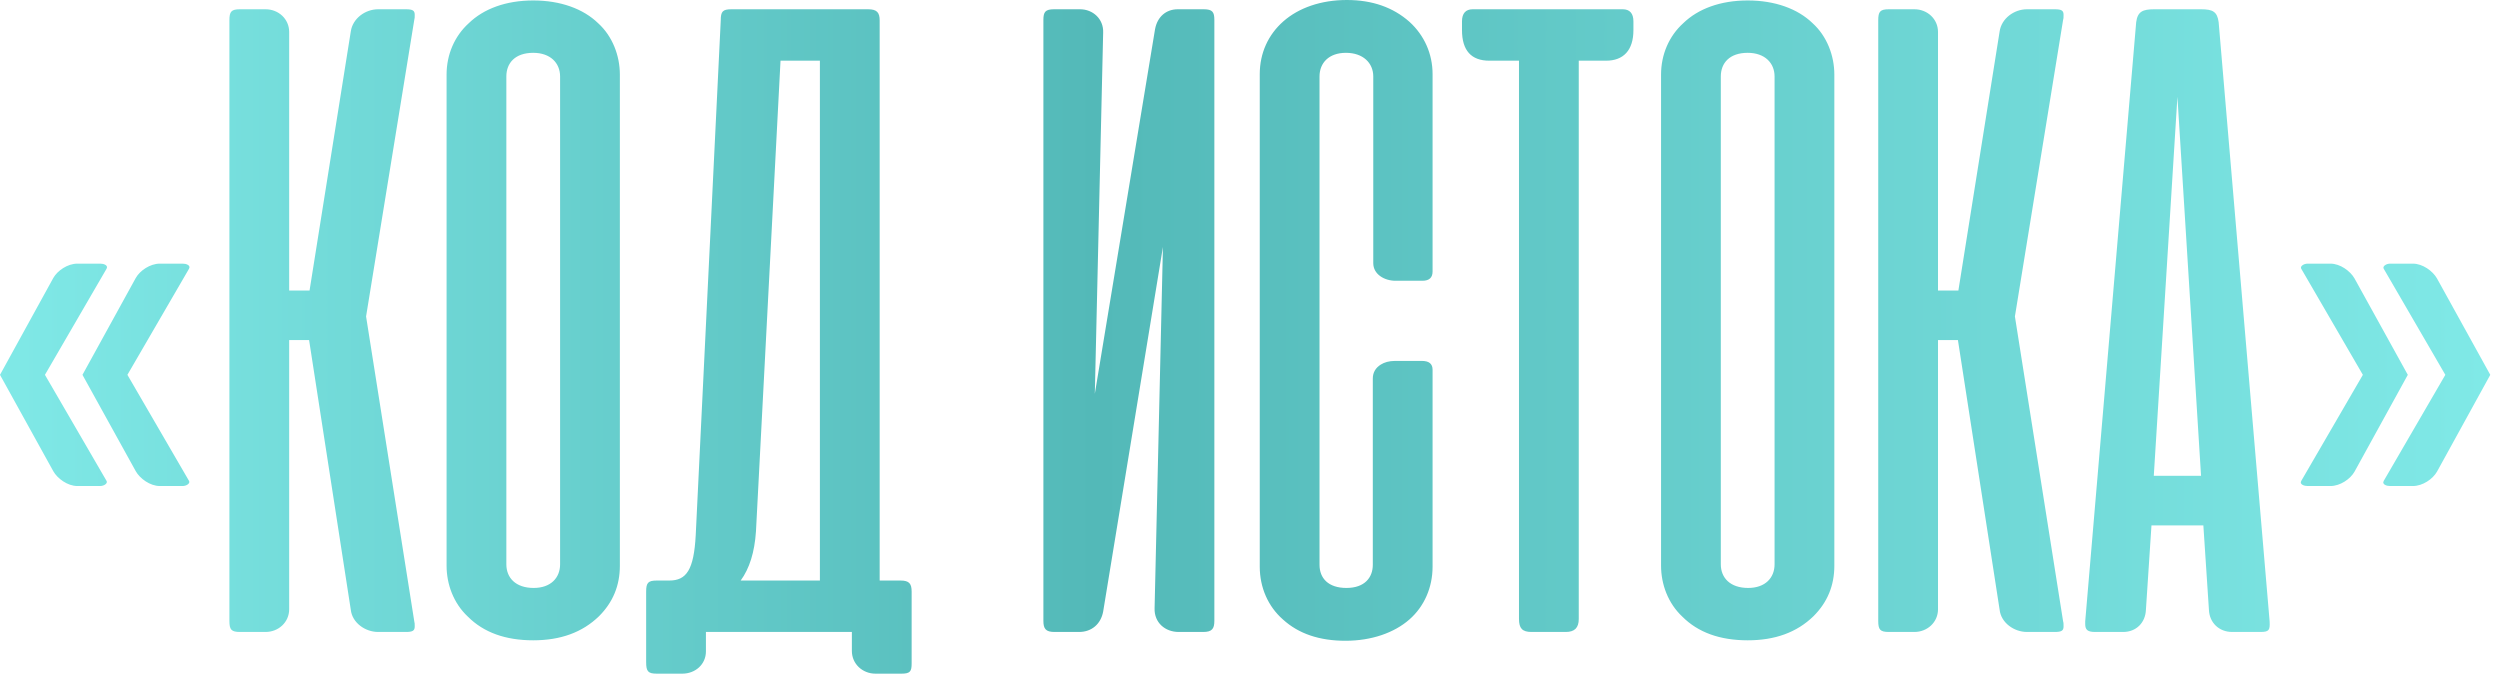 <?xml version="1.0" encoding="UTF-8"?> <svg xmlns="http://www.w3.org/2000/svg" width="163" height="44" viewBox="0 0 163 44" fill="none"><path d="M6.978 17.43L6.948 17.521L2.93 24.439L6.948 31.356C7.038 31.507 6.797 31.689 6.525 31.689H5.045C4.41 31.689 3.746 31.205 3.474 30.722L-6.49169e-05 24.439L3.474 18.125C3.746 17.642 4.41 17.189 5.045 17.189H6.525C6.767 17.189 6.978 17.279 6.978 17.43ZM12.355 17.43L12.325 17.521L8.307 24.439L12.325 31.356C12.416 31.507 12.174 31.689 11.902 31.689H10.422C9.787 31.689 9.123 31.205 8.851 30.722L5.377 24.439L8.851 18.125C9.123 17.642 9.787 17.189 10.422 17.189H11.902C12.144 17.189 12.355 17.279 12.355 17.43ZM22.871 39.754L20.153 22.173H18.854V39.724C18.854 40.57 18.159 41.204 17.313 41.204H15.652C15.078 41.204 14.957 41.053 14.957 40.479V1.329C14.957 0.755 15.078 0.604 15.652 0.604H17.313C18.159 0.604 18.854 1.238 18.854 2.084V18.941H20.183L22.871 2.054C22.992 1.208 23.808 0.604 24.654 0.604H26.466C26.919 0.604 27.04 0.695 27.04 0.967C27.04 1.118 27.04 1.208 27.01 1.299L23.868 20.632L27.01 40.509C27.04 40.6 27.04 40.691 27.04 40.842C27.04 41.114 26.919 41.204 26.466 41.204H24.654C23.808 41.204 22.962 40.6 22.871 39.754ZM29.117 36.884V4.863C29.117 3.565 29.631 2.356 30.567 1.51C31.534 0.574 32.984 0.03 34.766 0.03C36.548 0.03 38.029 0.574 38.995 1.51C39.932 2.356 40.415 3.625 40.415 4.863V36.884C40.415 38.183 39.962 39.271 39.056 40.177C37.968 41.234 36.548 41.748 34.766 41.748C32.953 41.748 31.534 41.234 30.507 40.207C29.57 39.331 29.117 38.093 29.117 36.884ZM33.014 4.984V36.794C33.014 37.67 33.618 38.334 34.796 38.334C35.914 38.334 36.518 37.67 36.518 36.794V4.984C36.518 4.108 35.884 3.444 34.766 3.444C33.588 3.444 33.014 4.108 33.014 4.984ZM59.439 38.576V43.258C59.439 43.772 59.348 43.923 58.774 43.923H57.082C56.236 43.923 55.542 43.288 55.542 42.443V41.204H54.998H46.026V42.473C46.026 43.319 45.331 43.923 44.486 43.923H42.824C42.25 43.923 42.129 43.772 42.129 43.168V38.576C42.129 38.002 42.25 37.851 42.824 37.851H43.64C44.757 37.851 45.241 37.156 45.361 34.891L46.993 1.329C46.993 0.755 47.114 0.604 47.688 0.604H56.599C57.173 0.604 57.354 0.816 57.354 1.329V37.851H58.714C59.288 37.851 59.439 38.062 59.439 38.576ZM53.457 3.957H50.89L49.289 34.649C49.198 36.008 48.866 37.066 48.292 37.851H53.457V3.957ZM68.029 40.479V1.299C68.029 0.785 68.15 0.604 68.724 0.604H70.416C71.261 0.604 71.956 1.238 71.926 2.115L71.382 25.677L75.309 1.903C75.46 1.087 76.034 0.604 76.79 0.604H78.481C79.055 0.604 79.176 0.785 79.176 1.299V40.479C79.176 40.993 79.025 41.204 78.451 41.204H76.85C75.974 41.204 75.249 40.6 75.279 39.663L75.823 16.101L71.926 39.875C71.775 40.691 71.171 41.204 70.355 41.204H68.754C68.18 41.204 68.029 40.993 68.029 40.479ZM87.816 -6.55651e-05C89.477 -6.55651e-05 90.836 0.483 91.894 1.42C92.86 2.296 93.404 3.504 93.404 4.833V17.702C93.404 18.095 93.193 18.306 92.74 18.306H90.987C90.262 18.306 89.537 17.883 89.537 17.158V4.984C89.537 4.108 88.873 3.444 87.755 3.444C86.637 3.444 86.033 4.108 86.033 4.984V36.824C86.033 37.7 86.607 38.334 87.785 38.334C88.994 38.334 89.507 37.639 89.507 36.824V24.68C89.507 24.287 89.689 23.985 90.021 23.774C90.262 23.623 90.564 23.532 90.957 23.532H92.709C93.162 23.532 93.404 23.713 93.404 24.106V36.945C93.404 38.304 92.86 39.543 91.894 40.389C90.897 41.264 89.417 41.778 87.725 41.778C86.033 41.778 84.674 41.325 83.647 40.389C82.68 39.543 82.136 38.304 82.136 36.945V4.833C82.136 3.474 82.68 2.266 83.677 1.39C84.674 0.513 86.124 -6.55651e-05 87.816 -6.55651e-05ZM96.017 0.604H105.805C106.258 0.604 106.499 0.876 106.499 1.39V1.963C106.499 3.293 105.835 3.957 104.717 3.957H102.935V40.358C102.935 40.932 102.663 41.204 102.089 41.204H99.854C99.249 41.204 99.038 40.962 99.038 40.358V3.957H97.105C95.927 3.957 95.322 3.293 95.322 1.963V1.39C95.322 0.876 95.564 0.604 96.017 0.604ZM108.301 36.884V4.863C108.301 3.565 108.814 2.356 109.751 1.51C110.717 0.574 112.167 0.03 113.95 0.03C115.732 0.03 117.212 0.574 118.179 1.51C119.115 2.356 119.599 3.625 119.599 4.863V36.884C119.599 38.183 119.145 39.271 118.239 40.177C117.152 41.234 115.732 41.748 113.95 41.748C112.137 41.748 110.717 41.234 109.69 40.207C108.754 39.331 108.301 38.093 108.301 36.884ZM112.197 4.984V36.794C112.197 37.67 112.802 38.334 113.98 38.334C115.097 38.334 115.702 37.67 115.702 36.794V4.984C115.702 4.108 115.067 3.444 113.95 3.444C112.771 3.444 112.197 4.108 112.197 4.984ZM130.375 39.754L127.657 22.173H126.358V39.724C126.358 40.57 125.663 41.204 124.817 41.204H123.156C122.582 41.204 122.461 41.053 122.461 40.479V1.329C122.461 0.755 122.582 0.604 123.156 0.604H124.817C125.663 0.604 126.358 1.238 126.358 2.084V18.941H127.687L130.375 2.054C130.496 1.208 131.312 0.604 132.158 0.604H133.97C134.423 0.604 134.544 0.695 134.544 0.967C134.544 1.118 134.544 1.208 134.514 1.299L131.372 20.632L134.514 40.509C134.544 40.6 134.544 40.691 134.544 40.842C134.544 41.114 134.423 41.204 133.97 41.204H132.158C131.312 41.204 130.466 40.6 130.375 39.754ZM144.656 1.45L147.979 40.509C148.009 41.083 147.949 41.204 147.375 41.204H145.532C144.687 41.204 144.052 40.6 144.022 39.754L143.659 34.256H140.276L139.914 39.754C139.883 40.6 139.279 41.204 138.433 41.204H136.591C136.107 41.204 135.956 41.053 135.956 40.691V40.509L139.279 1.45C139.37 0.755 139.702 0.604 140.457 0.604H143.508C144.264 0.604 144.566 0.755 144.656 1.45ZM143.508 31.024L141.968 6.313L140.427 31.024H143.508ZM150.011 31.447L150.041 31.356L154.059 24.439L150.041 17.521C149.95 17.37 150.192 17.189 150.464 17.189H151.944C152.578 17.189 153.243 17.672 153.515 18.155L156.989 24.439L153.515 30.752C153.243 31.235 152.578 31.689 151.944 31.689H150.464C150.222 31.689 150.011 31.598 150.011 31.447ZM155.388 31.447L155.418 31.356L159.436 24.439L155.418 17.521C155.327 17.37 155.569 17.189 155.841 17.189H157.321C157.956 17.189 158.62 17.672 158.892 18.155L162.366 24.439L158.892 30.752C158.62 31.235 157.956 31.689 157.321 31.689H155.841C155.599 31.689 155.388 31.598 155.388 31.447Z" fill="url(#paint0_linear_152_1159)"></path><defs><linearGradient id="paint0_linear_152_1159" x1="-1.843" y1="20.704" x2="164.157" y2="20.704" gradientUnits="userSpaceOnUse"><stop stop-color="#81EAE8"></stop><stop offset="0.442" stop-color="#53B9B8"></stop><stop offset="1" stop-color="#81EAE8"></stop></linearGradient></defs></svg> 